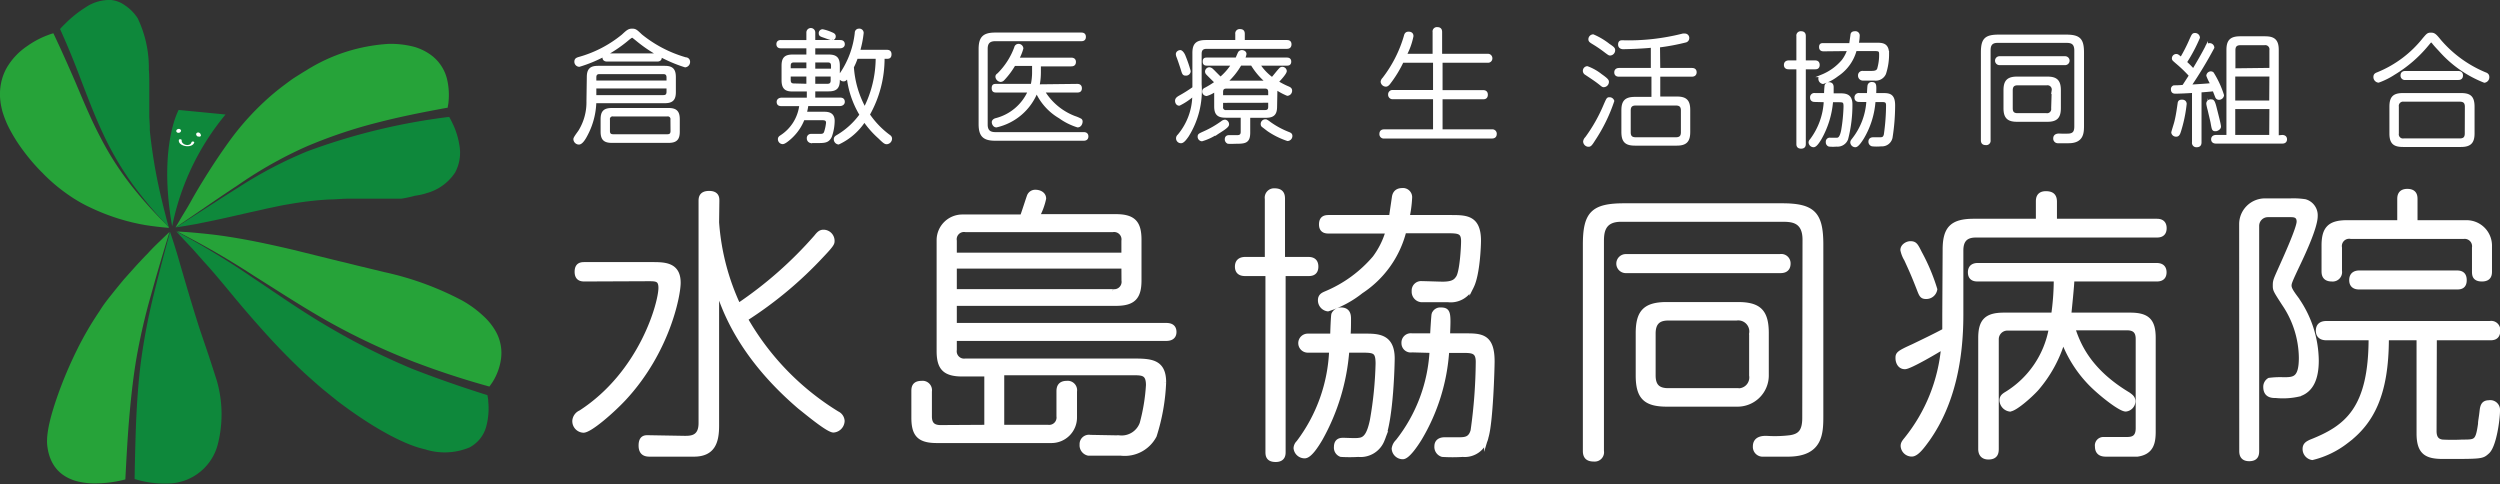 <svg xmlns="http://www.w3.org/2000/svg" viewBox="0 0 281.01 54.42"><rect x="0" y="0" width="281.01" height="54.42" fill="#333333" stroke="none"/><defs><style>.cls-1,.cls-2,.cls-4{fill:#fff;}.cls-1,.cls-2{stroke:#fff;stroke-miterlimit:10;}.cls-1{stroke-width:0.3px;}.cls-2{stroke-width:0.5px;}.cls-3,.cls-6{fill:#0e883b;}.cls-3{fill-rule:evenodd;}.cls-5{fill:#26a339;}</style></defs><g id="レイヤー_2" data-name="レイヤー 2"><g id="レイヤー_1-2" data-name="レイヤー 1"><path class="cls-1" d="M66.11,8.68c0-.83.28-1.13,1.11-1.13h7.49c.82,0,1.11.29,1.11,1.13v1.66c0,.81-.27,1.11-1.11,1.11H66.88a8.32,8.32,0,0,1-1,3.75c-.19.37-.52.9-.81.9a.48.48,0,0,1-.47-.46c0-.18.54-.83.62-1a6.2,6.2,0,0,0,.85-3.26Zm4.37-4.2a15.33,15.33,0,0,1-5.37,2.88.42.42,0,0,1-.4-.43c0-.26.17-.31.34-.37A13.39,13.39,0,0,0,70,4c.56-.52.7-.63,1.06-.63s.46.11,1,.62a14.16,14.16,0,0,0,5,2.6c.18,0,.36.12.36.37a.46.46,0,0,1-.4.46,16.08,16.08,0,0,1-5.48-3c-.25-.2-.4-.33-.47-.33S70.89,4.13,70.48,4.48ZM66.88,9.2h8.19V8.71c0-.32-.14-.53-.51-.53H67.39c-.36,0-.51.18-.51.53Zm8.19.59H66.88v1.05h7.68c.36,0,.51-.18.51-.53Zm1.19,5c0,.81-.27,1.12-1.12,1.12H68.78c-.83,0-1.12-.29-1.12-1.12V13.42c0-.83.27-1.13,1.12-1.13h6.36c.83,0,1.12.29,1.12,1.13ZM73.87,6.15c.1,0,.37,0,.37.3s-.24.32-.37.32H68.24c-.19,0-.37-.07-.37-.3s.12-.32.37-.32Zm1.64,7.31a.45.45,0,0,0-.52-.52H68.93a.45.45,0,0,0-.52.52v1.26c0,.32.13.52.52.52H75c.37,0,.52-.17.52-.52Z"/><path class="cls-1" d="M90.79,6.28v-1h-3c-.12,0-.37,0-.37-.32s.3-.31.37-.31h3v-1a.35.35,0,1,1,.7,0v1h2.94c.26,0,.38.1.38.33s-.23.3-.38.3H91.49v1h1.65c.84,0,1.11.3,1.11,1.12V9c0,.84-.29,1.12-1.11,1.12H91.49v1h2.94c.26,0,.38.1.38.33s-.23.32-.38.32H90.72a6.65,6.65,0,0,1-.19.94h2c.46,0,1.14,0,1.14.87a5.32,5.32,0,0,1-.31,1.74c-.26.55-.6.61-1.34.61h-.89a.37.37,0,0,1-.29-.39.31.31,0,0,1,.3-.34l1,0c.24,0,.51,0,.63-.32A5,5,0,0,0,93,13.81c0-.45-.35-.45-.7-.45h-2a5.45,5.45,0,0,1-1.22,1.89c-.17.18-.84.8-1.1.8a.4.4,0,0,1-.39-.41c0-.15.08-.22.24-.32A4.85,4.85,0,0,0,90,11.78H87.84c-.28,0-.39-.1-.39-.33s.22-.32.39-.32h3v-1H89.14C88.29,10.16,88,9.85,88,9V7.4c0-.83.27-1.12,1.11-1.12Zm0,.59H89.24c-.36,0-.51.18-.51.53v.42h2.06Zm0,2.7V8.45H88.73V9c0,.33.14.53.51.53Zm.7-2.7v1h2.07V7.4c0-.33-.13-.53-.52-.53Zm0,2.7H93c.36,0,.52-.18.52-.53V8.45H91.49Zm2.05-5.18a8.19,8.19,0,0,1-.8-.26c-.47-.16-.56-.18-.56-.39a.28.28,0,0,1,.29-.3,4.73,4.73,0,0,1,1,.33c.17.07.32.14.32.31A.29.29,0,0,1,93.54,4.39Zm6.14,1.36c.13,0,.38,0,.38.35s-.18.36-.38.36h-.4a12.81,12.81,0,0,1-1.66,6.42,9.86,9.86,0,0,0,2.25,2.36c.18.12.25.2.25.36a.48.48,0,0,1-.43.46c-.16,0-.23,0-.84-.6a10.61,10.61,0,0,1-1.69-1.91,7,7,0,0,1-2.91,2.54.44.44,0,0,1-.38-.44c0-.18.12-.26.26-.34a8.67,8.67,0,0,0,2.64-2.41,10.47,10.47,0,0,1-1.46-4.38c-.22.36-.3.48-.5.48a.43.43,0,0,1-.41-.41.52.52,0,0,1,.14-.29,10.13,10.13,0,0,0,1.69-4.6.31.31,0,0,1,.33-.33.33.33,0,0,1,.37.33,11.48,11.48,0,0,1-.41,2.05Zm-3.4.71a6.86,6.86,0,0,1-.45,1.07,11.23,11.23,0,0,0,1.37,4.69,12.64,12.64,0,0,0,1.38-5.76Z"/><path class="cls-1" d="M121.53,3.81c.12,0,.38,0,.38.33s-.23.34-.38.34h-9.66c-.69,0-1,.33-1,1V14c0,.62.26,1,1,1h9.93c.1,0,.39,0,.39.33s-.27.34-.39.34h-9.92c-1.29,0-1.73-.43-1.73-1.73V5.54c0-1.29.41-1.73,1.73-1.73Zm-.46,5.77c.11,0,.39,0,.39.34s-.25.33-.39.33h-3.79a7,7,0,0,0,3.49,2.93,4,4,0,0,1,.7.3.23.23,0,0,1,.07.19c0,.15-.1.5-.41.5a7,7,0,0,1-2-1,6.39,6.39,0,0,1-2.61-2.9h0A6.37,6.37,0,0,1,112,14.17c-.26,0-.37-.29-.37-.44s.16-.26.31-.3a5.58,5.58,0,0,0,3.75-3.18H112c-.19,0-.38,0-.38-.33s.12-.34.38-.34h4a6.6,6.6,0,0,0,.16-1.44V7.26H114a8.64,8.64,0,0,1-1.23,1.65.43.43,0,0,1-.29.15.49.49,0,0,1-.44-.42c0-.09,0-.16.18-.28a8.22,8.22,0,0,0,1.93-3,.34.34,0,0,1,.33-.28.39.39,0,0,1,.4.36,5.46,5.46,0,0,1-.49,1.19h6c.11,0,.4,0,.4.33s-.23.35-.4.35h-3.54v.82a7.45,7.45,0,0,1-.15,1.5Z"/><path class="cls-1" d="M135.56,4.65H139V3.82a.34.34,0,0,1,.37-.4c.31,0,.4.13.4.4v.83h4.87c.13,0,.38,0,.38.33s-.23.36-.38.36h-9c-.5,0-.72.23-.72.72V9.48a9.59,9.59,0,0,1-1.44,5.78c-.19.27-.48.69-.73.69a.4.4,0,0,1-.26-.71,7.12,7.12,0,0,0,1.68-4.61,7.15,7.15,0,0,1-1.62,1.1c-.22,0-.32-.22-.32-.4s.12-.3.36-.44a16.2,16.2,0,0,0,1.59-1V6C134.17,5,134.51,4.65,135.56,4.65Zm-2.43,1.71A14.67,14.67,0,0,1,133.69,8a.37.37,0,0,1-.41.35c-.24,0-.26-.07-.44-.67-.08-.25-.33-1-.44-1.28a.86.86,0,0,1-.08-.31c0-.22.24-.31.35-.31S133,6,133.13,6.36Zm3.62,8.6a6.07,6.07,0,0,1-1.65.77.36.36,0,0,1-.33-.37c0-.2.06-.22.61-.47a11.08,11.08,0,0,0,2-1.16.58.58,0,0,1,.32-.13A.37.37,0,0,1,138,14C138,14.26,137.11,14.75,136.75,15Zm6.65-3c0,.82-.26,1.13-1.11,1.13h-1.91v1.81c0,1.11-.47,1.11-1.62,1.11a4.47,4.47,0,0,1-.72,0,.38.38,0,0,1-.22-.35c0-.32.25-.32.36-.32l.89,0c.33,0,.54-.13.54-.52V13.08h-1.85c-.84,0-1.13-.29-1.13-1.13V10.13a3.22,3.22,0,0,1-1,.51.35.35,0,0,1-.35-.35c0-.18.1-.24.27-.32a10.4,10.4,0,0,0,1.14-.71c-.36-.36-.86-.84-1-1a.34.34,0,0,1-.09-.22.35.35,0,0,1,.34-.33.53.53,0,0,1,.32.17c.14.12.35.36.93.92a6.88,6.88,0,0,0,1.37-1.57h-2.85c-.19,0-.37,0-.37-.3s.11-.31.37-.31H139c.05-.11.27-.64.31-.7a.34.34,0,0,1,.29-.14c.15,0,.36.09.36.29a1.89,1.89,0,0,1-.19.55h4.85c.13,0,.37,0,.37.3s-.18.31-.37.31h-3.14A5.9,5.9,0,0,0,143,8.84c.26-.29.63-.78.9-1.07a.31.31,0,0,1,.24-.11.36.36,0,0,1,.35.32c0,.24-.69,1-.94,1.23a8.77,8.77,0,0,0,1.28.66c.14.07.26.13.26.32a.42.42,0,0,1-.38.43,6.74,6.74,0,0,1-1.27-.69Zm-6.07-1.11h5.37v-.51c0-.33-.14-.53-.51-.53h-4.34c-.37,0-.52.18-.52.53Zm0,.56V12a.45.45,0,0,0,.52.52h4.34c.37,0,.51-.18.51-.52V11.4Zm5.1-2.19a7.79,7.79,0,0,1-1.71-2h-1.3a7.9,7.9,0,0,1-1.61,2Zm-.2,4.35c.11,0,.14,0,.51.28A9.6,9.6,0,0,0,144.89,15c.13.06.23.11.23.28a.41.41,0,0,1-.39.42,8.78,8.78,0,0,1-2.19-1.09l-.61-.47a.24.24,0,0,1-.07-.17A.37.37,0,0,1,142.23,13.56Z"/><path class="cls-1" d="M161.18,6.2V3.6a.34.34,0,0,1,.39-.4c.34,0,.38.22.38.4V6.2h5.25a.35.35,0,0,1,.4.35.34.34,0,0,1-.4.35H162v3.38h4.69c.11,0,.4,0,.4.36s-.24.37-.4.37H162v3.68h5.7a.34.34,0,0,1,.39.37c0,.33-.25.36-.39.36h-12.1a.34.34,0,0,1-.4-.36c0-.35.25-.37.4-.37h5.63V11h-4.65a.35.35,0,0,1-.4-.37.34.34,0,0,1,.4-.36h4.65V6.9h-3.6a12.93,12.93,0,0,1-1.53,2.49c-.13.15-.22.2-.32.2a.45.45,0,0,1-.44-.4.56.56,0,0,1,.17-.33,14.37,14.37,0,0,0,2.43-4.76c.05-.21.11-.39.38-.39.1,0,.41,0,.41.35a7.87,7.87,0,0,1-.77,2.14Z"/><path class="cls-1" d="M179.94,8.45c.76.53.76.64.76.76a.45.45,0,0,1-.42.44c-.09,0-.12,0-.38-.22-.52-.41-.83-.61-1.64-1.15a.36.36,0,0,1-.19-.32.37.37,0,0,1,.34-.37A5.47,5.47,0,0,1,179.94,8.45Zm-.76,7.24c-.38.61-.46.66-.64.66a.47.47,0,0,1-.44-.44.67.67,0,0,1,.21-.4,18,18,0,0,0,2.08-3.68c.33-.75.33-.75.53-.75a.4.4,0,0,1,.38.27A18.46,18.46,0,0,1,179.18,15.69Zm1.64-10.64c.52.35.58.42.58.59a.44.44,0,0,1-.4.45c-.11,0-.11,0-.48-.27a14.26,14.26,0,0,0-1.46-1c-.29-.18-.37-.24-.37-.41a.41.41,0,0,1,.38-.4A7.69,7.69,0,0,1,180.82,5.05Zm5.65,2.74h3.7c.1,0,.39,0,.39.33s-.28.35-.39.35h-3.7V11h2c1,0,1.37.33,1.37,1.37v2.46c0,1-.34,1.39-1.37,1.39h-4.69c-1,0-1.38-.33-1.38-1.39V12.41c0-1,.34-1.37,1.38-1.37h2V8.47H182c-.11,0-.4,0-.4-.33s.29-.35.4-.35h3.71V5.21c-1.53.15-3.24.17-3.27.17s-.41,0-.41-.37.23-.33.37-.33a24.87,24.87,0,0,0,6.77-.76,1.32,1.32,0,0,1,.23,0,.34.34,0,0,1,.33.37.35.35,0,0,1-.24.33,24.21,24.21,0,0,1-3.05.57Zm2.62,4.63c0-.48-.22-.71-.72-.71h-4.5c-.5,0-.72.23-.72.71v2.45c0,.48.21.71.72.71h4.5c.5,0,.72-.23.72-.71Z"/><path class="cls-1" d="M204,6.94c.12,0,.39,0,.39.36s-.27.34-.39.34h-1.17v8.53c0,.13,0,.39-.37.39s-.39-.22-.39-.39V7.64h-1c-.11,0-.4,0-.4-.34s.29-.36.4-.36h1V4.06a.34.34,0,0,1,.37-.4c.36,0,.39.23.39.4V6.94Zm0,4.37c-.1,0-.39,0-.39-.34a.33.33,0,0,1,.39-.36h1.18a10.23,10.23,0,0,1,.06-1,.38.38,0,0,1,.35-.22c.37,0,.37.3.37.45s0,.57,0,.8h.78c.63,0,1.33,0,1.33,1.09a15.17,15.17,0,0,1-.48,3.88,1.11,1.11,0,0,1-1.15.72,4.53,4.53,0,0,1-.83,0,.34.34,0,0,1-.23-.37.29.29,0,0,1,.34-.33c.13,0,.65,0,.76,0,.3,0,.48-.28.62-.95a18.68,18.68,0,0,0,.27-2.71c0-.62-.16-.63-.8-.63h-.67a10.22,10.22,0,0,1-1.29,4.23c-.18.3-.51.83-.76.83a.42.42,0,0,1-.41-.39.38.38,0,0,1,.13-.26,7.89,7.89,0,0,0,1.58-4.41Zm1-5.69c-.13,0-.38,0-.38-.33S204.81,5,205,5h3s.12-.86.14-1,0-.34.38-.34a.33.33,0,0,1,.37.36,4.86,4.86,0,0,1-.12.93h2.06c.76,0,1.36,0,1.36,1.13a7,7,0,0,1-.34,2.18,1.1,1.1,0,0,1-1.13.65H209.4A.4.4,0,0,1,209,8.5a.35.35,0,0,1,.39-.38l1,0c.5,0,.63-.14.74-.3a5.65,5.65,0,0,0,.24-1.75c0-.48-.24-.48-.81-.48h-2a4.89,4.89,0,0,1-2.05,2.86,5,5,0,0,1-1.6.84.45.45,0,0,1-.37-.44c0-.22.15-.28.28-.33a6.06,6.06,0,0,0,2.33-1.69,4.12,4.12,0,0,0,.64-1.24Zm4,5.69c-.1,0-.4,0-.4-.34a.34.34,0,0,1,.4-.36h1c0-.11.05-1,.07-1a.31.31,0,0,1,.33-.24c.39,0,.38.17.34,1.24h.89c.74,0,1.24.06,1.24,1.24a23.21,23.21,0,0,1-.29,3.61,1.06,1.06,0,0,1-1.13.84,5,5,0,0,1-1,0,.37.37,0,0,1-.28-.39c0-.24.17-.33.39-.33h.68c.32,0,.55,0,.66-.44a24,24,0,0,0,.25-3.28c0-.5-.23-.54-.67-.54h-.81a9.38,9.38,0,0,1-1.31,4.2c-.18.29-.57.88-.81.88a.42.42,0,0,1-.42-.39c0-.13.08-.22.18-.35a7.66,7.66,0,0,0,1.63-4.34Z"/><path class="cls-1" d="M233.31,5.67c0-1-.66-1-1.09-1h-7.7c-.92,0-.92.69-.92,1.09v10a.34.34,0,0,1-.38.4c-.27,0-.41-.1-.41-.4V5.92c0-1.5.37-1.88,1.88-1.88h7.53c1.51,0,1.88.4,1.88,1.88v8.15c0,.83,0,1.88-1.59,1.88h-1.17a.37.37,0,0,1-.4-.39c0-.4.4-.4.54-.4a9.09,9.09,0,0,0,1.14,0c.45-.07.69-.28.69-.94Zm-1.18.8a.35.35,0,1,1,0,.7h-7.38a.35.35,0,1,1,0-.7Zm-2,2.29c1,0,1.37.35,1.37,1.39v2c0,1-.34,1.39-1.37,1.39h-3.4c-1,0-1.38-.35-1.38-1.39v-2c0-1,.34-1.39,1.38-1.39Zm.64,1.4a.63.63,0,0,0-.71-.72h-3.27c-.48,0-.7.23-.7.72v2c0,.48.2.71.7.71H230a.62.62,0,0,0,.71-.71Z"/><path class="cls-1" d="M246.54,10.29c-.7.05-1.58.09-2,.09-.14,0-.37,0-.37-.34a.28.28,0,0,1,.2-.3c.06,0,.71,0,1.06-.06l.77-1.19A14.66,14.66,0,0,0,244.65,7c-.33-.29-.37-.31-.37-.44a.34.34,0,0,1,.34-.34c.1,0,.15,0,.55.36a18.51,18.51,0,0,0,1.08-2.12c.24-.53.27-.6.47-.6a.39.39,0,0,1,.41.37A18.07,18.07,0,0,1,245.66,7a10.65,10.65,0,0,1,.88.89c.35-.56,1.18-2,1.49-2.63a.34.34,0,0,1,.33-.26.37.37,0,0,1,.39.35,47.34,47.34,0,0,1-2.61,4.32c.81-.06,1.87-.11,2.45-.18,0-.1-.11-.25-.18-.4a5.64,5.64,0,0,1-.26-.59.37.37,0,0,1,.37-.33.31.31,0,0,1,.18.07,10.71,10.71,0,0,1,1.14,2.47.42.42,0,0,1-.41.36.29.29,0,0,1-.29-.2s-.28-.7-.29-.76c-.47.05-1.29.12-1.54.13V16c0,.3-.14.4-.41.4a.34.34,0,0,1-.36-.4Zm-2.33,4.61c0-.08.3-1,.34-1.18.21-.82.33-1.83.36-2s0-.37.35-.37c.07,0,.38,0,.38.34a15.56,15.56,0,0,1-.62,3c-.11.35-.18.56-.47.52A.38.38,0,0,1,244.21,14.9Zm4.31-3.58c.22,0,.3,0,.54,1,.09.36.44,1.69.44,1.91s-.32.37-.44.37c-.29,0-.29,0-.44-.86-.06-.29-.22-.94-.32-1.38a6.75,6.75,0,0,1-.15-.66A.33.33,0,0,1,248.52,11.32Zm8,4c.08,0,.4,0,.4.34s-.32.33-.4.33h-7.43c-.07,0-.4,0-.4-.33s.33-.34.4-.34h1.32V5.62c0-1,.34-1.39,1.39-1.39h2.8c1,0,1.39.34,1.39,1.39v9.75Zm-1.28-7.54V5.64a.62.62,0,0,0-.71-.71h-2.69c-.5,0-.72.23-.72.71V7.83Zm0,.67H251.1v3h4.12Zm0,3.66H251.1v3.21h4.12Z"/><path class="cls-1" d="M272.83,5.05a14.63,14.63,0,0,1-3.74,3.22,8.31,8.31,0,0,1-1.74.87.48.48,0,0,1-.42-.49c0-.24.14-.31.32-.38a12.69,12.69,0,0,0,5.19-3.88c.43-.5.48-.57.8-.57s.45.06,1,.75a13.53,13.53,0,0,0,5.07,3.69c.2.07.35.15.35.4a.47.47,0,0,1-.4.49,13,13,0,0,1-5-3.51c-.23-.24-.59-.63-.74-.83s-.24-.19-.29-.19S273.16,4.66,272.83,5.05ZM278,15c0,1-.37,1.37-1.38,1.37h-6.5c-1,0-1.39-.31-1.39-1.37V12c0-1.06.37-1.39,1.39-1.39h6.5c1,0,1.38.31,1.38,1.39Zm-.79-3c0-.48-.21-.72-.72-.72H270.2a.63.63,0,0,0-.71.72V15a.62.62,0,0,0,.71.71h6.28c.5,0,.72-.22.72-.71Zm-.91-3.87c.11,0,.4,0,.4.35s-.26.36-.4.36h-5.92a.34.34,0,0,1-.4-.36c0-.35.29-.35.4-.35Z"/><path class="cls-2" d="M65.74,31.39c-.32,0-.9,0-.9-.84s.54-.84.9-.84h7.52c1.42,0,3,0,3,2.07,0,1.45-1.22,7.74-6.1,13-1.35,1.45-3.84,3.61-4.58,3.61a1.05,1.05,0,0,1-1-1.1,1.12,1.12,0,0,1,.68-.93c6.84-4.42,9-12.3,9-14,0-1-.51-1-1.39-1ZM80.58,25A26.47,26.47,0,0,0,83,34.33a44.92,44.92,0,0,0,8.72-7.68c.29-.36.48-.58.84-.58a1,1,0,0,1,1,1c0,.26,0,.39-1.2,1.65a44.14,44.14,0,0,1-8.55,7.13,29.77,29.77,0,0,0,10.3,10.62,1,1,0,0,1,.58.84,1.09,1.09,0,0,1-1,1.06c-.62,0-3-2-3.78-2.61-6.84-5.84-8.62-11.23-9.33-13.49V47.85c0,1.81-.42,3.23-2.58,3.23H73.1c-.39,0-1.07,0-1.07-1s.58-.91.91-.91l4,.07c.71,0,1.83,0,1.83-1.68V22.64c0-.35,0-.93.94-.93s.9.61.9.9Z"/><path class="cls-2" d="M110.89,48V42.07h-2.71c-2,0-2.65-.71-2.65-2.61V27a2.64,2.64,0,0,1,2.65-2.64h6.71c.13-.29.64-1.91.77-2.26a.73.73,0,0,1,.75-.52c.38,0,.93.2.93.74a7.52,7.52,0,0,1-.74,2h8.81c2,0,2.65.71,2.65,2.64v4.55c0,1.94-.68,2.62-2.65,2.62H107.3v2.42h23.79c.58,0,.9.23.9.77,0,.71-.64.75-.9.75H107.3v1.25a1.08,1.08,0,0,0,1.23,1.23h18.69c2.06,0,3.61,0,3.61,2.42a22.55,22.55,0,0,1-1.06,6,3.77,3.77,0,0,1-3.78,2c-.42,0-3.52,0-3.65,0a.94.94,0,0,1-.74-1,.8.8,0,0,1,.94-.84l3.32.06a2.42,2.42,0,0,0,2.49-1.58,21.32,21.32,0,0,0,.71-4.32c0-1.36-.65-1.36-1.72-1.36H112.63V48h5.16A1.08,1.08,0,0,0,119,46.78V44c0-.36.06-.94.9-.94a.81.81,0,0,1,.91.94v2.93a2.62,2.62,0,0,1-2.62,2.62H105.3c-2,0-2.61-.71-2.61-2.62V44c0-.36,0-.94.9-.94a.81.81,0,0,1,.91.94v2.8c0,.78.32,1.23,1.22,1.23ZM107.3,28.65h19V27.07a1.08,1.08,0,0,0-1.22-1.23H108.53a1.07,1.07,0,0,0-1.23,1.23Zm19,1.29h-19v2.81h17.79a1.08,1.08,0,0,0,1.22-1.23Z"/><path class="cls-2" d="M147,29.13c.29,0,.94,0,.94.84s-.65.81-.94.81h-2.74v20c0,.29,0,.9-.87.9s-.9-.51-.9-.9v-20H140c-.26,0-.94,0-.94-.81s.68-.84.94-.84h2.42V22.35a.8.8,0,0,1,.87-.93c.84,0,.9.55.9.93v6.78Zm0,10.26a.82.82,0,1,1,0-1.64h2.77c0-.36.07-2.26.13-2.42a.91.91,0,0,1,.84-.52c.87,0,.87.71.87,1.07,0,.58,0,1.32-.06,1.87h1.84c1.48,0,3.13,0,3.13,2.55,0,.22-.1,6.81-1.13,9.13a2.63,2.63,0,0,1-2.71,1.68,16.29,16.29,0,0,1-1.94,0,.83.83,0,0,1-.55-.87c0-.78.55-.78.81-.78s1.52.07,1.77,0c.71-.06,1.13-.64,1.46-2.22a42,42,0,0,0,.64-6.36c0-1.45-.39-1.49-1.87-1.49h-1.58a23.93,23.93,0,0,1-3,9.94c-.42.71-1.19,1.94-1.77,1.94a1,1,0,0,1-1-.9.93.93,0,0,1,.29-.62,18.33,18.33,0,0,0,3.71-10.36ZM149.38,26c-.29,0-.87,0-.87-.77s.49-.81.87-.81h7c0-.06.29-2,.32-2.22s.13-.81.91-.81a.78.78,0,0,1,.87.84,13.29,13.29,0,0,1-.29,2.19h4.84c1.77,0,3.19,0,3.19,2.65,0,.35-.09,3.71-.8,5.13a2.57,2.57,0,0,1-2.65,1.52h-3a.93.93,0,0,1-.84-1,.81.81,0,0,1,.9-.87c.39,0,2,.06,2.32.06,1.2,0,1.49-.32,1.75-.71.42-.64.58-3.35.58-4.1,0-1.13-.58-1.13-1.91-1.13h-4.74A11.45,11.45,0,0,1,153,32.75a11.66,11.66,0,0,1-3.74,2,1,1,0,0,1-.87-1c0-.51.35-.64.64-.77a14.56,14.56,0,0,0,5.49-4A9.35,9.35,0,0,0,156,26Zm9.33,13.36a.79.79,0,0,1-.93-.8.8.8,0,0,1,.93-.84H161c0-.26.13-2.26.16-2.36a.75.75,0,0,1,.78-.55c.93,0,.9.39.8,2.91h2.1c1.74,0,2.91.13,2.91,2.9,0,.74-.17,6.81-.68,8.49a2.47,2.47,0,0,1-2.65,2,18.32,18.32,0,0,1-2.29,0,.91.91,0,0,1-.65-.94c0-.55.39-.77.91-.77l1.61,0c.74,0,1.29-.07,1.55-1a58.17,58.17,0,0,0,.58-7.72c0-1.16-.55-1.26-1.58-1.26h-1.9a22,22,0,0,1-3.07,9.88c-.42.68-1.35,2.07-1.9,2.07a1,1,0,0,1-1-.94,1.39,1.39,0,0,1,.42-.81,17.92,17.92,0,0,0,3.84-10.2Z"/><path class="cls-2" d="M202.86,26.94c0-2.26-1.55-2.26-2.55-2.26H182.2c-2.16,0-2.16,1.61-2.16,2.55V50.69a.8.8,0,0,1-.87.94c-.64,0-1-.23-1-.94V27.52c0-3.52.87-4.42,4.42-4.42h17.69c3.55,0,4.42.93,4.42,4.42V46.66c0,2,0,4.42-3.74,4.42h-2.75a.85.85,0,0,1-.93-.91c0-.93.93-.93,1.26-.93a14.17,14.17,0,0,0,2.67-.07c1.07-.16,1.62-.64,1.62-2.19Zm-2.78,1.87a.8.8,0,0,1,.94.81c0,.83-.68.83-.94.83H182.75a.82.82,0,1,1,0-1.64Zm-4.74,5.39c2.39,0,3.23.81,3.23,3.26V42.2a3.26,3.26,0,0,1-3.26,3.26h-7.94c-2.42,0-3.26-.81-3.26-3.26V37.46c0-2.39.8-3.26,3.26-3.26Zm1.52,3.29a1.49,1.49,0,0,0-1.68-1.71H187.5c-1.13,0-1.65.55-1.65,1.71V42.2c0,1.13.48,1.68,1.65,1.68h7.68a1.47,1.47,0,0,0,1.68-1.68Z"/><path class="cls-2" d="M218.61,28.07c0-2.39.8-3.23,3.25-3.23h7.23V22.68c0-.29,0-.94.87-.94.71,0,1,.29,1,.94v2.16h11.43c.26,0,.9,0,.9.81s-.64.8-.9.8h-20.3c-1.16,0-1.65.58-1.65,1.71v7.23c0,4.88-.9,9.94-3.77,14-.52.71-1.2,1.68-1.78,1.68a1,1,0,0,1-1-.94c0-.29.13-.45.39-.77A19.14,19.14,0,0,0,218.44,39c-.45.29-3.74,2.25-4.32,2.25s-.81-.54-.81-1,.07-.58,1.71-1.32c1-.48,2.68-1.29,3.55-1.77,0-.46,0-1.42,0-1.75Zm-2.81.38a21.73,21.73,0,0,1,1.71,4.07,1,1,0,0,1-1,.84c-.49,0-.55-.19-.84-.94-.58-1.48-.78-1.93-1.39-3.26a3.29,3.29,0,0,1-.42-1.06c0-.45.52-.74.87-.74C215.25,27.36,215.35,27.55,215.8,28.45ZM233,36.88c.55,1.61,1.61,4.68,6.23,7.45.26.2.55.36.55.78a.93.93,0,0,1-.84.9c-.58,0-2.58-1.55-3.74-2.68a13.9,13.9,0,0,1-3.3-5.1,14.69,14.69,0,0,1-3,5.49c-.8.87-2.45,2.29-3,2.29a1.07,1.07,0,0,1-.9-1c0-.39.22-.55.55-.75a10.83,10.83,0,0,0,5-7.35h-4.91a1.22,1.22,0,0,0-1.22,1.22V50.46c0,.46-.1.94-.91.94s-.9-.61-.9-.94V38c0-1.93.68-2.61,2.64-2.61h5.56a28,28,0,0,0,.29-4h-8.75c-.29,0-.9,0-.9-.78s.64-.8.9-.8h20c.26,0,.93,0,.93.8s-.67.78-.93.78h-9.43c0,.61-.29,3.35-.35,4h6.87c2,0,2.62.71,2.62,2.61V48.49c0,1.26-.2,2.36-1.81,2.59-.32,0-.65,0-3.45,0-.36,0-1.07,0-1.07-.9a.7.7,0,0,1,.68-.81c.26,0,2.16,0,2.55,0,.55,0,1.35,0,1.35-1.23V38.1c0-.77-.32-1.22-1.22-1.22Z"/><path class="cls-2" d="M251.94,25.19a2.65,2.65,0,0,1,2.65-2.64h2.87a8.7,8.7,0,0,1,1.64.09,1.62,1.62,0,0,1,1.17,1.65c0,1.19-1.29,4-1.94,5.36-.9,1.9-1,2.16-1,2.45s.16.61.64,1.26a12.25,12.25,0,0,1,2.42,7.16c0,1.94-.54,3.36-2,3.81a8,8,0,0,1-2.55.16c-.42,0-1.19,0-1.19-1a.88.88,0,0,1,.42-.77,9.64,9.64,0,0,1,1.58-.07c1.19,0,2,0,2-2.45a11,11,0,0,0-1.93-6.07c-1-1.55-1-1.55-1-2.06s.06-.61.68-2c.48-1.07,2-4.42,2-5.16s-.58-.75-.93-.75h-2.55a1.23,1.23,0,0,0-1.23,1.23V50.69c0,.45-.09.9-.87.9s-.87-.51-.87-.9Zm21.69,23.27c0,.84.38,1.13.9,1.2a22.47,22.47,0,0,0,2.26,0c1.52,0,1.71,0,2-2,0-.36.07-.49.19-1.59.07-.48.2-.83.78-.83a.85.85,0,0,1,1,.93c0,.9-.39,4-1.2,4.65-.58.52-.64.52-4.9.52-1.84,0-2.78-.39-2.78-2.62V38h-3.61c0,6.3-1.65,9.46-4.55,11.62a10.12,10.12,0,0,1-3.81,1.84,1,1,0,0,1-.84-1c0-.48.32-.64.68-.81,4-1.58,6.74-3.64,6.74-11.65h-4.93c-.26,0-1,0-1-.83s.71-.84,1-.84h18.33a.77.77,0,0,1,.9.84c0,.83-.61.83-.9.83h-6.23ZM277.24,25a2.61,2.61,0,0,1,2.62,2.61v2.84c0,.36,0,.94-.88.94s-.87-.52-.87-.94V27.84a1.08,1.08,0,0,0-1.22-1.23H264.27A1.07,1.07,0,0,0,263,27.84v2.61a.81.81,0,0,1-.9.94c-.9,0-.9-.64-.9-.94V27.61c0-1.9.64-2.61,2.61-2.61h5.9V22.42c0-.29,0-.94.88-.94s.9.58.9.94V25Zm-12,7.29c-.25,0-.93,0-.93-.8s.64-.84.93-.84h10.88c.39,0,.9.06.9.84s-.51.8-.9.8Z"/><path class="cls-3" d="M19.35,25.44a28.46,28.46,0,0,1,6-12.57l-5.27-.51S17.77,16.51,19.35,25.44Z"/><path class="cls-4" d="M20,14.51a.24.24,0,0,0-.17.14.19.19,0,0,0,0,.15.22.22,0,0,0,.12.11.33.33,0,0,0,.22,0,.25.25,0,0,0,.16-.14.14.14,0,0,0,0-.15A.26.26,0,0,0,20,14.51Z"/><path class="cls-4" d="M22.22,15.34l.07,0a.24.24,0,0,0,.28-.05.17.17,0,0,0,0-.14.28.28,0,0,0-.12-.19.26.26,0,0,0-.35,0,.19.19,0,0,0-.05.14A.3.3,0,0,0,22.22,15.34Z"/><path class="cls-4" d="M21.84,16c0-.1-.28-.16-.32,0-.16.54-1.16.3-1.1-.25,0-.12-.31-.16-.32,0C20,16.45,21.62,16.75,21.84,16Z"/><path class="cls-5" d="M6.48,21a21.48,21.48,0,0,0,1.8,1.3c.61.38,1.22.73,1.82,1a23.59,23.59,0,0,0,6.24,2c1.63.25,2.63.31,2.63.31l0-.1a46.52,46.52,0,0,1-4-4.39,33.9,33.9,0,0,1-3.67-5.66c-1.06-2-1.94-4.14-2.83-6.24C7.67,7.37,6.85,5.53,6,3.74q-.27.07-.63.21A10.18,10.18,0,0,0,3,5.22,7.42,7.42,0,0,0,.74,7.65,5.85,5.85,0,0,0,.12,9.34a6.43,6.43,0,0,0-.07,2.08,6,6,0,0,0,.13.72,5.26,5.26,0,0,0,.21.75c.08.25.17.48.28.75s.23.52.36.78l.21.39.24.42c.16.27.33.55.51.82s.39.57.6.85.42.56.66.85a19.87,19.87,0,0,0,1.52,1.68A19.17,19.17,0,0,0,6.48,21Z"/><path class="cls-6" d="M11.68,15.23A34.9,34.9,0,0,0,15.12,21a48.77,48.77,0,0,0,3.82,4.52c0-.15-.1-.41-.19-.76-.14-.58-.36-1.39-.59-2.38a58.89,58.89,0,0,1-1.27-7.23l-.05-.49,0-.48-.06-1c0-.31,0-.63,0-.94s0-.6,0-.91c0-.61,0-1.21,0-1.79s0-1.19-.05-1.74a12.84,12.84,0,0,0-1.26-5.76A5.1,5.1,0,0,0,14,.57,3.2,3.2,0,0,0,12.49,0,4.78,4.78,0,0,0,9.6.84,12.8,12.8,0,0,0,7.36,2.63c-.26.25-.46.46-.61.63C7.59,5.12,8.36,7,9.08,8.92,9.9,11.06,10.71,13.19,11.68,15.23Z"/><path class="cls-6" d="M23.24,39.32c-.39-1.16-.82-2.36-1.19-3.59-.77-2.45-1.48-4.92-2-6.71s-.94-2.95-.94-2.95l0,0c-.63,2.34-1.25,4.68-1.82,7a70.79,70.79,0,0,0-1.42,7.36c-.33,2.47-.49,5-.59,7.46-.07,2-.12,4-.15,5.95a11.1,11.1,0,0,0,3.63.51,5.87,5.87,0,0,0,5.74-4.48,13.69,13.69,0,0,0-.13-7.09C24,41.64,23.64,40.49,23.24,39.32Z"/><path class="cls-5" d="M15.31,40.41A69.71,69.71,0,0,1,17,33.07c.64-2.34,1.34-4.65,2.05-7l-.66.63c-.43.43-1.07,1-1.81,1.82-.38.38-.78.81-1.21,1.27L14,31.32c-.45.53-.92,1.11-1.4,1.71s-1,1.25-1.41,1.94a35.87,35.87,0,0,0-2.56,4.4c-.76,1.54-1.38,3-1.9,4.4-1,2.72-1.59,4.94-1.41,6.38.4,3.17,2.7,4.07,4.92,4.18a13.55,13.55,0,0,0,3.85-.44c.1-2,.21-4,.36-6C14.65,45.4,14.9,42.89,15.31,40.41Z"/><path class="cls-6" d="M26.83,21.05c-2.36,1.48-4.68,3-7.06,4.51l1-.16L22,25.19l1.59-.32c1.18-.24,2.57-.56,4.06-.9L30,23.44c.78-.15,1.58-.35,2.37-.47A38.57,38.57,0,0,1,37,22.42c.76,0,1.48-.09,2.21-.09l1.06,0h1.05l1,0h1l.92,0,.89,0A13.62,13.62,0,0,0,46.65,22a7,7,0,0,0,1.3-.29,5.58,5.58,0,0,0,3.2-2.31,4.69,4.69,0,0,0,.5-3,8.72,8.72,0,0,0-.82-2.61c-.12-.26-.24-.47-.34-.65a70.37,70.37,0,0,0-16,3.89A47.62,47.62,0,0,0,26.83,21.05Z"/><path class="cls-5" d="M34.28,16.54a54.45,54.45,0,0,1,8.22-2.78c2.59-.67,5.21-1.18,7.83-1.66,0-.17.06-.36.08-.58a7.82,7.82,0,0,0-.16-2.62,4.75,4.75,0,0,0-1.77-2.69,6.13,6.13,0,0,0-1.9-.94,10.51,10.51,0,0,0-2.84-.34,19.56,19.56,0,0,0-9.35,3c-.41.24-.81.5-1.21.75s-.8.56-1.19.85a26.61,26.61,0,0,0-2.24,1.86,30.55,30.55,0,0,0-3.68,4.08c-1,1.36-1.88,2.67-2.64,3.87S22,21.65,21.5,22.56s-1,1.67-1.29,2.19l-.48.81h0c2.33-1.55,4.62-3.18,7-4.74A47.13,47.13,0,0,1,34.28,16.54Z"/><path class="cls-5" d="M56.3,40.44a4.93,4.93,0,0,0-.61-3.25,7,7,0,0,0-1.4-1.71,12,12,0,0,0-2.36-1.71,34.13,34.13,0,0,0-8.67-3.17L40.78,30c-.84-.19-1.7-.43-2.56-.62L33,28.09c-1.74-.41-3.47-.79-5-1.08s-3-.52-4.23-.66-2.18-.22-2.86-.27l-1-.06A91.42,91.42,0,0,1,28.54,31c2.9,1.82,5.76,3.7,8.74,5.35a75.69,75.69,0,0,0,9.22,4.31c2.8,1.07,5.64,2,8.51,2.79.11-.15.24-.33.37-.53A6.52,6.52,0,0,0,56.3,40.44Z"/><path class="cls-6" d="M37,36.79c-3-1.74-5.78-3.7-8.63-5.6A89.19,89.19,0,0,0,19.81,26l.84.92,1,1.06,1.25,1.41c.92,1,2,2.29,3.13,3.66s2.41,2.86,3.8,4.4,2.9,3.09,4.49,4.57c.81.72,1.62,1.46,2.45,2.12l1.24,1c.42.32.83.61,1.24.91,3.3,2.36,6.41,4,8.51,4.45a7.24,7.24,0,0,0,5-.2,3.75,3.75,0,0,0,1.91-2.42,7.9,7.9,0,0,0,.21-2.76c0-.27-.06-.5-.09-.7-2.88-.91-5.75-1.9-8.55-3A76.51,76.51,0,0,1,37,36.79Z"/></g></g></svg>